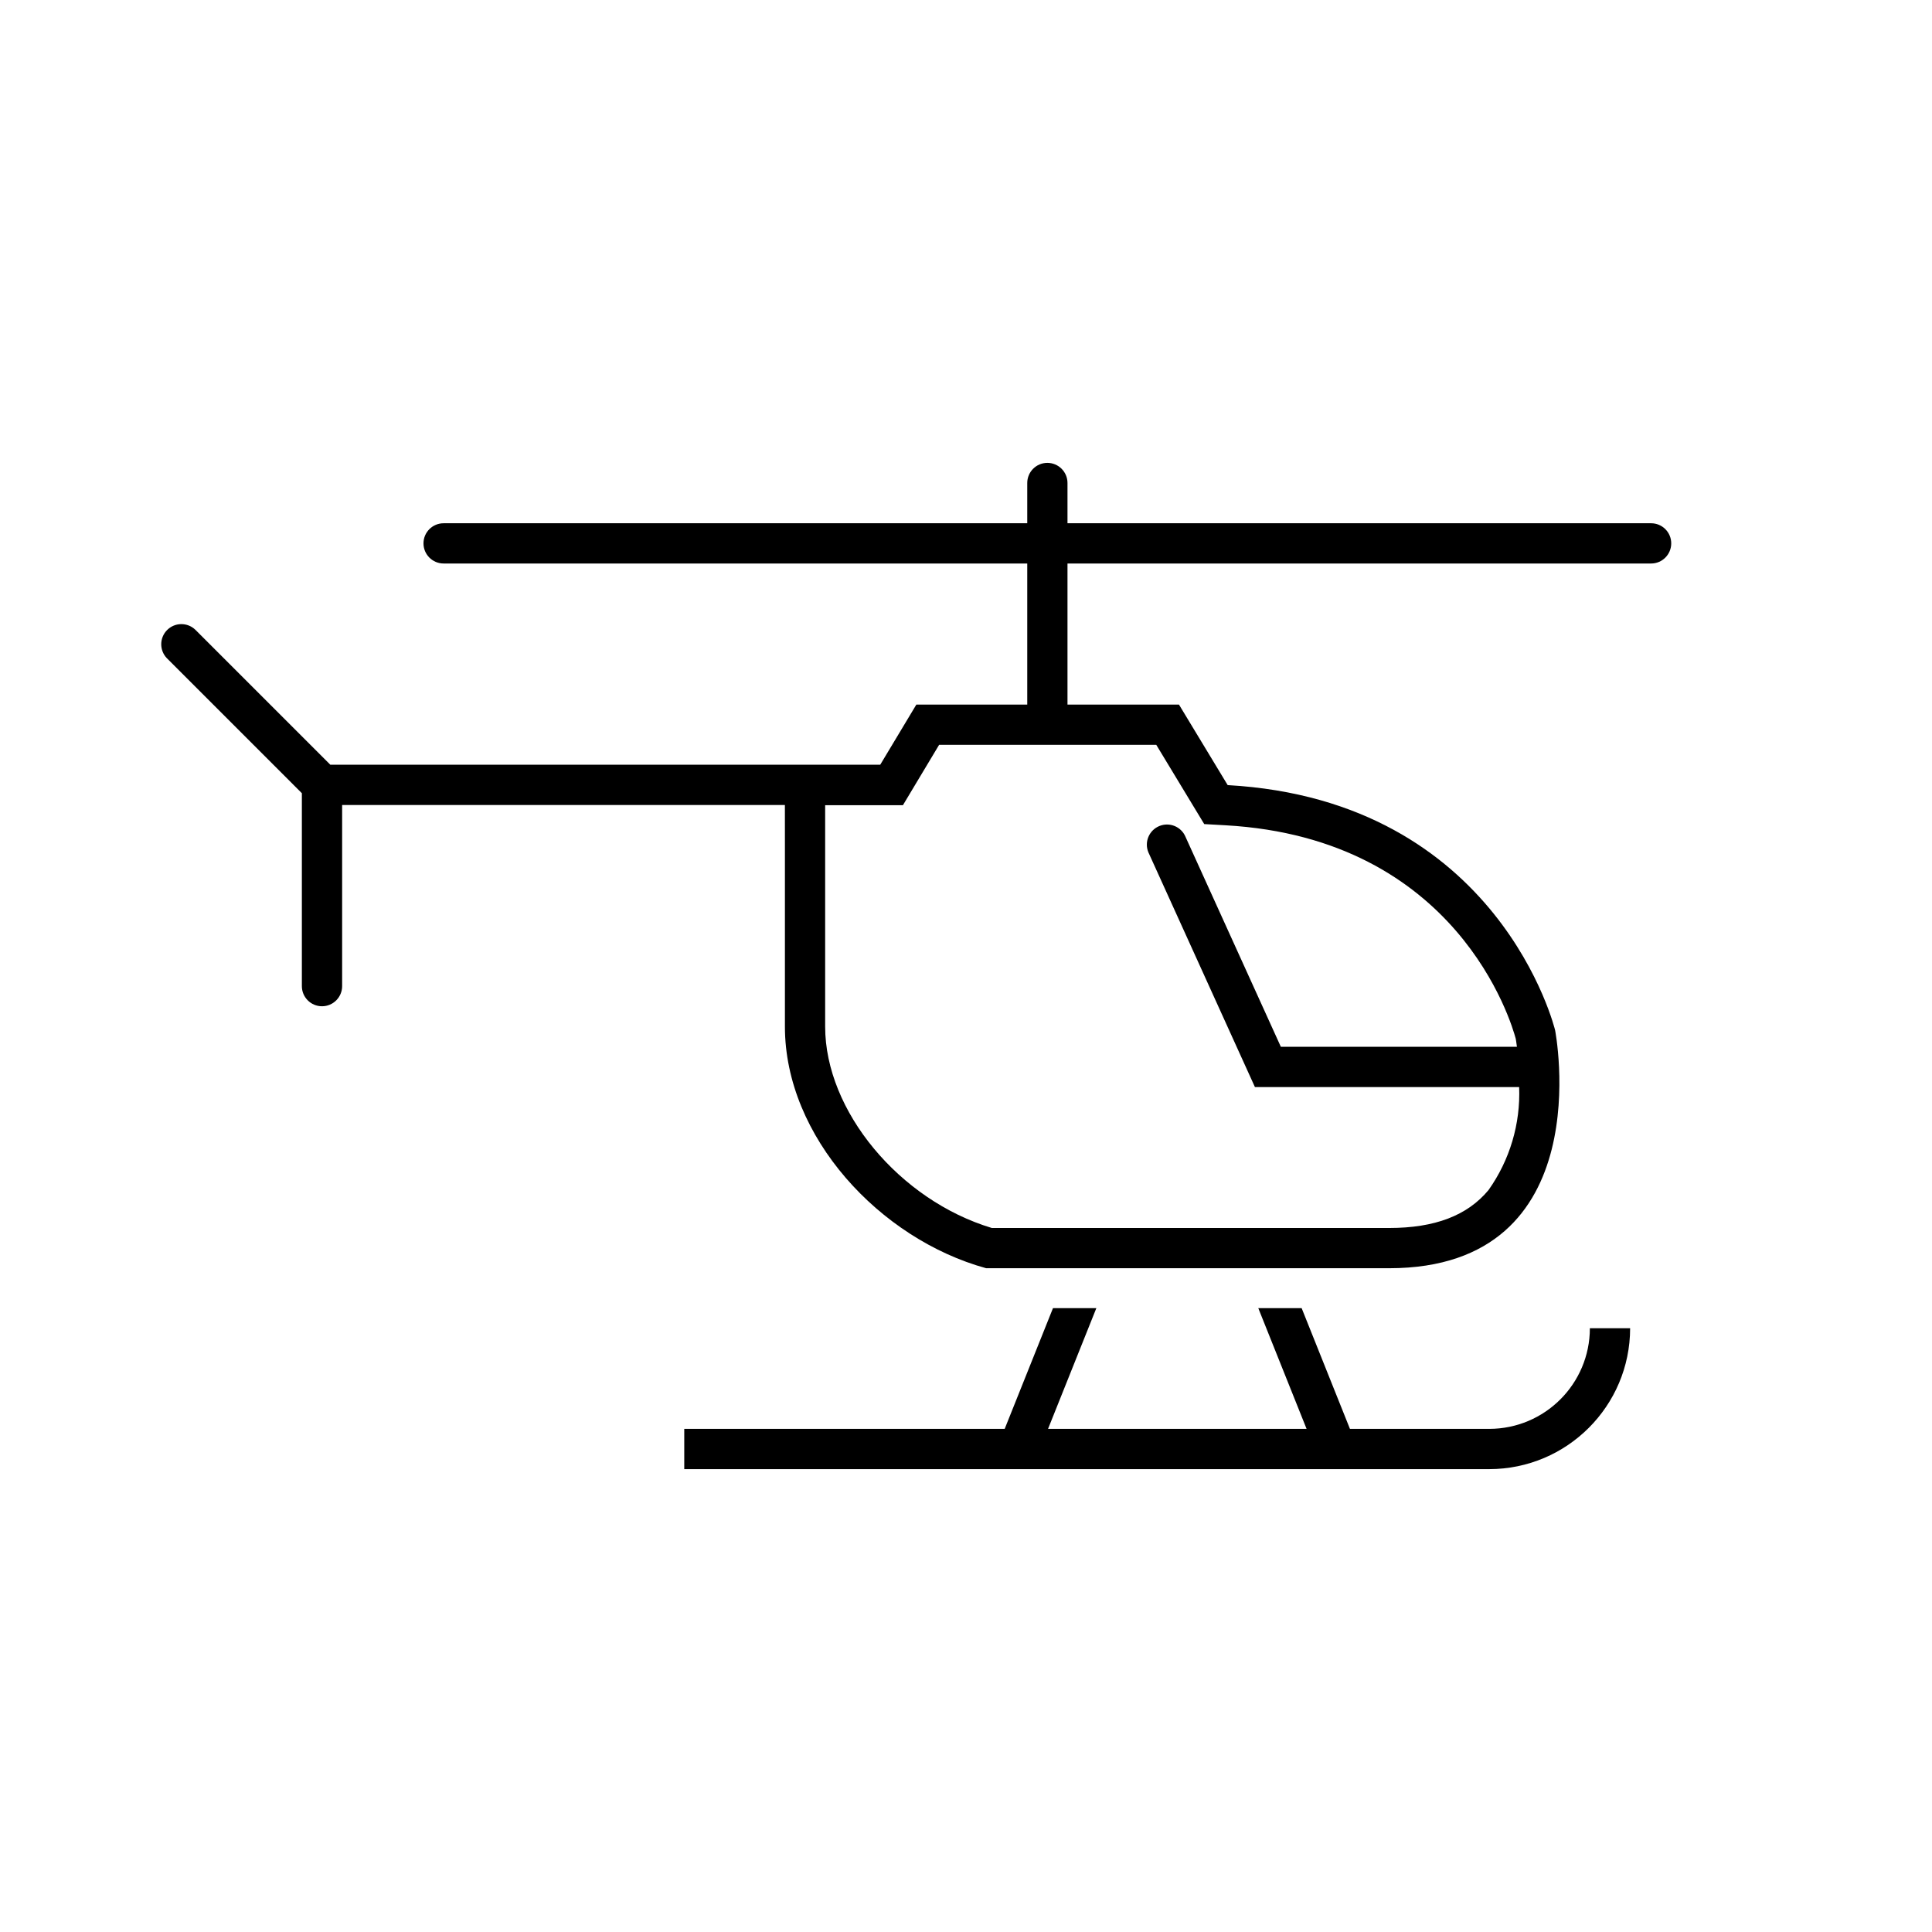 <svg width="81" height="81" xmlns="http://www.w3.org/2000/svg" xmlns:xlink="http://www.w3.org/1999/xlink" xml:space="preserve" overflow="hidden"><g transform="matrix(1 0 0 1 0 -121)"><path d="M69.224 142.938 44.755 142.938 44.755 141.25C44.755 140.784 44.377 140.406 43.911 140.406 43.445 140.406 43.068 140.784 43.068 141.25L43.068 142.938 18.599 142.938C18.133 142.938 17.755 143.315 17.755 143.781 17.755 144.247 18.133 144.625 18.599 144.625L43.068 144.625 43.068 150.54 38.418 150.54 36.904 153.062 13.849 153.062 8.19 147.403C7.855 147.08 7.321 147.089 6.997 147.424 6.681 147.751 6.681 148.27 6.997 148.597L12.656 154.256 12.656 162.344C12.656 162.81 13.034 163.188 13.5 163.188 13.966 163.188 14.344 162.81 14.344 162.344L14.344 154.75 32.907 154.75 32.908 156.447 32.908 164.043C32.908 168.66 36.89 172.947 41.345 174.171L58.238 174.171C67.141 174.171 65.199 164.195 65.199 164.195 65.199 164.195 62.888 154.557 51.471 153.916L49.429 150.54 44.755 150.54 44.755 144.625 69.224 144.625C69.69 144.625 70.067 144.247 70.067 143.781 70.067 143.315 69.69 142.938 69.224 142.938ZM50.027 154.789 50.488 155.55 51.377 155.6C61.105 156.147 63.368 163.871 63.549 164.552 63.558 164.607 63.573 164.691 63.597 164.881 63.597 164.886 63.593 164.887 63.588 164.887L53.7 164.887 49.705 156.089C49.527 155.658 49.033 155.454 48.603 155.633 48.172 155.812 47.968 156.305 48.147 156.736 48.154 156.753 48.161 156.77 48.17 156.786L52.613 166.575 63.691 166.575C63.751 168.117 63.3 169.635 62.407 170.894 61.52 171.963 60.157 172.484 58.239 172.484L41.583 172.484C37.711 171.319 34.595 167.577 34.595 164.043L34.595 156.447 34.595 154.759 37.855 154.759 38.346 153.94 39.373 152.227 48.477 152.227Z"/><path d="M62.438 180.906 56.597 180.906 54.572 175.844 52.754 175.844 54.779 180.906 43.94 180.906 45.965 175.844 44.147 175.844 42.122 180.906 28.688 180.906 28.688 182.594 62.438 182.594C65.698 182.59 68.34 179.948 68.344 176.688L66.656 176.688C66.654 179.016 64.766 180.904 62.438 180.906Z"/></g></svg>